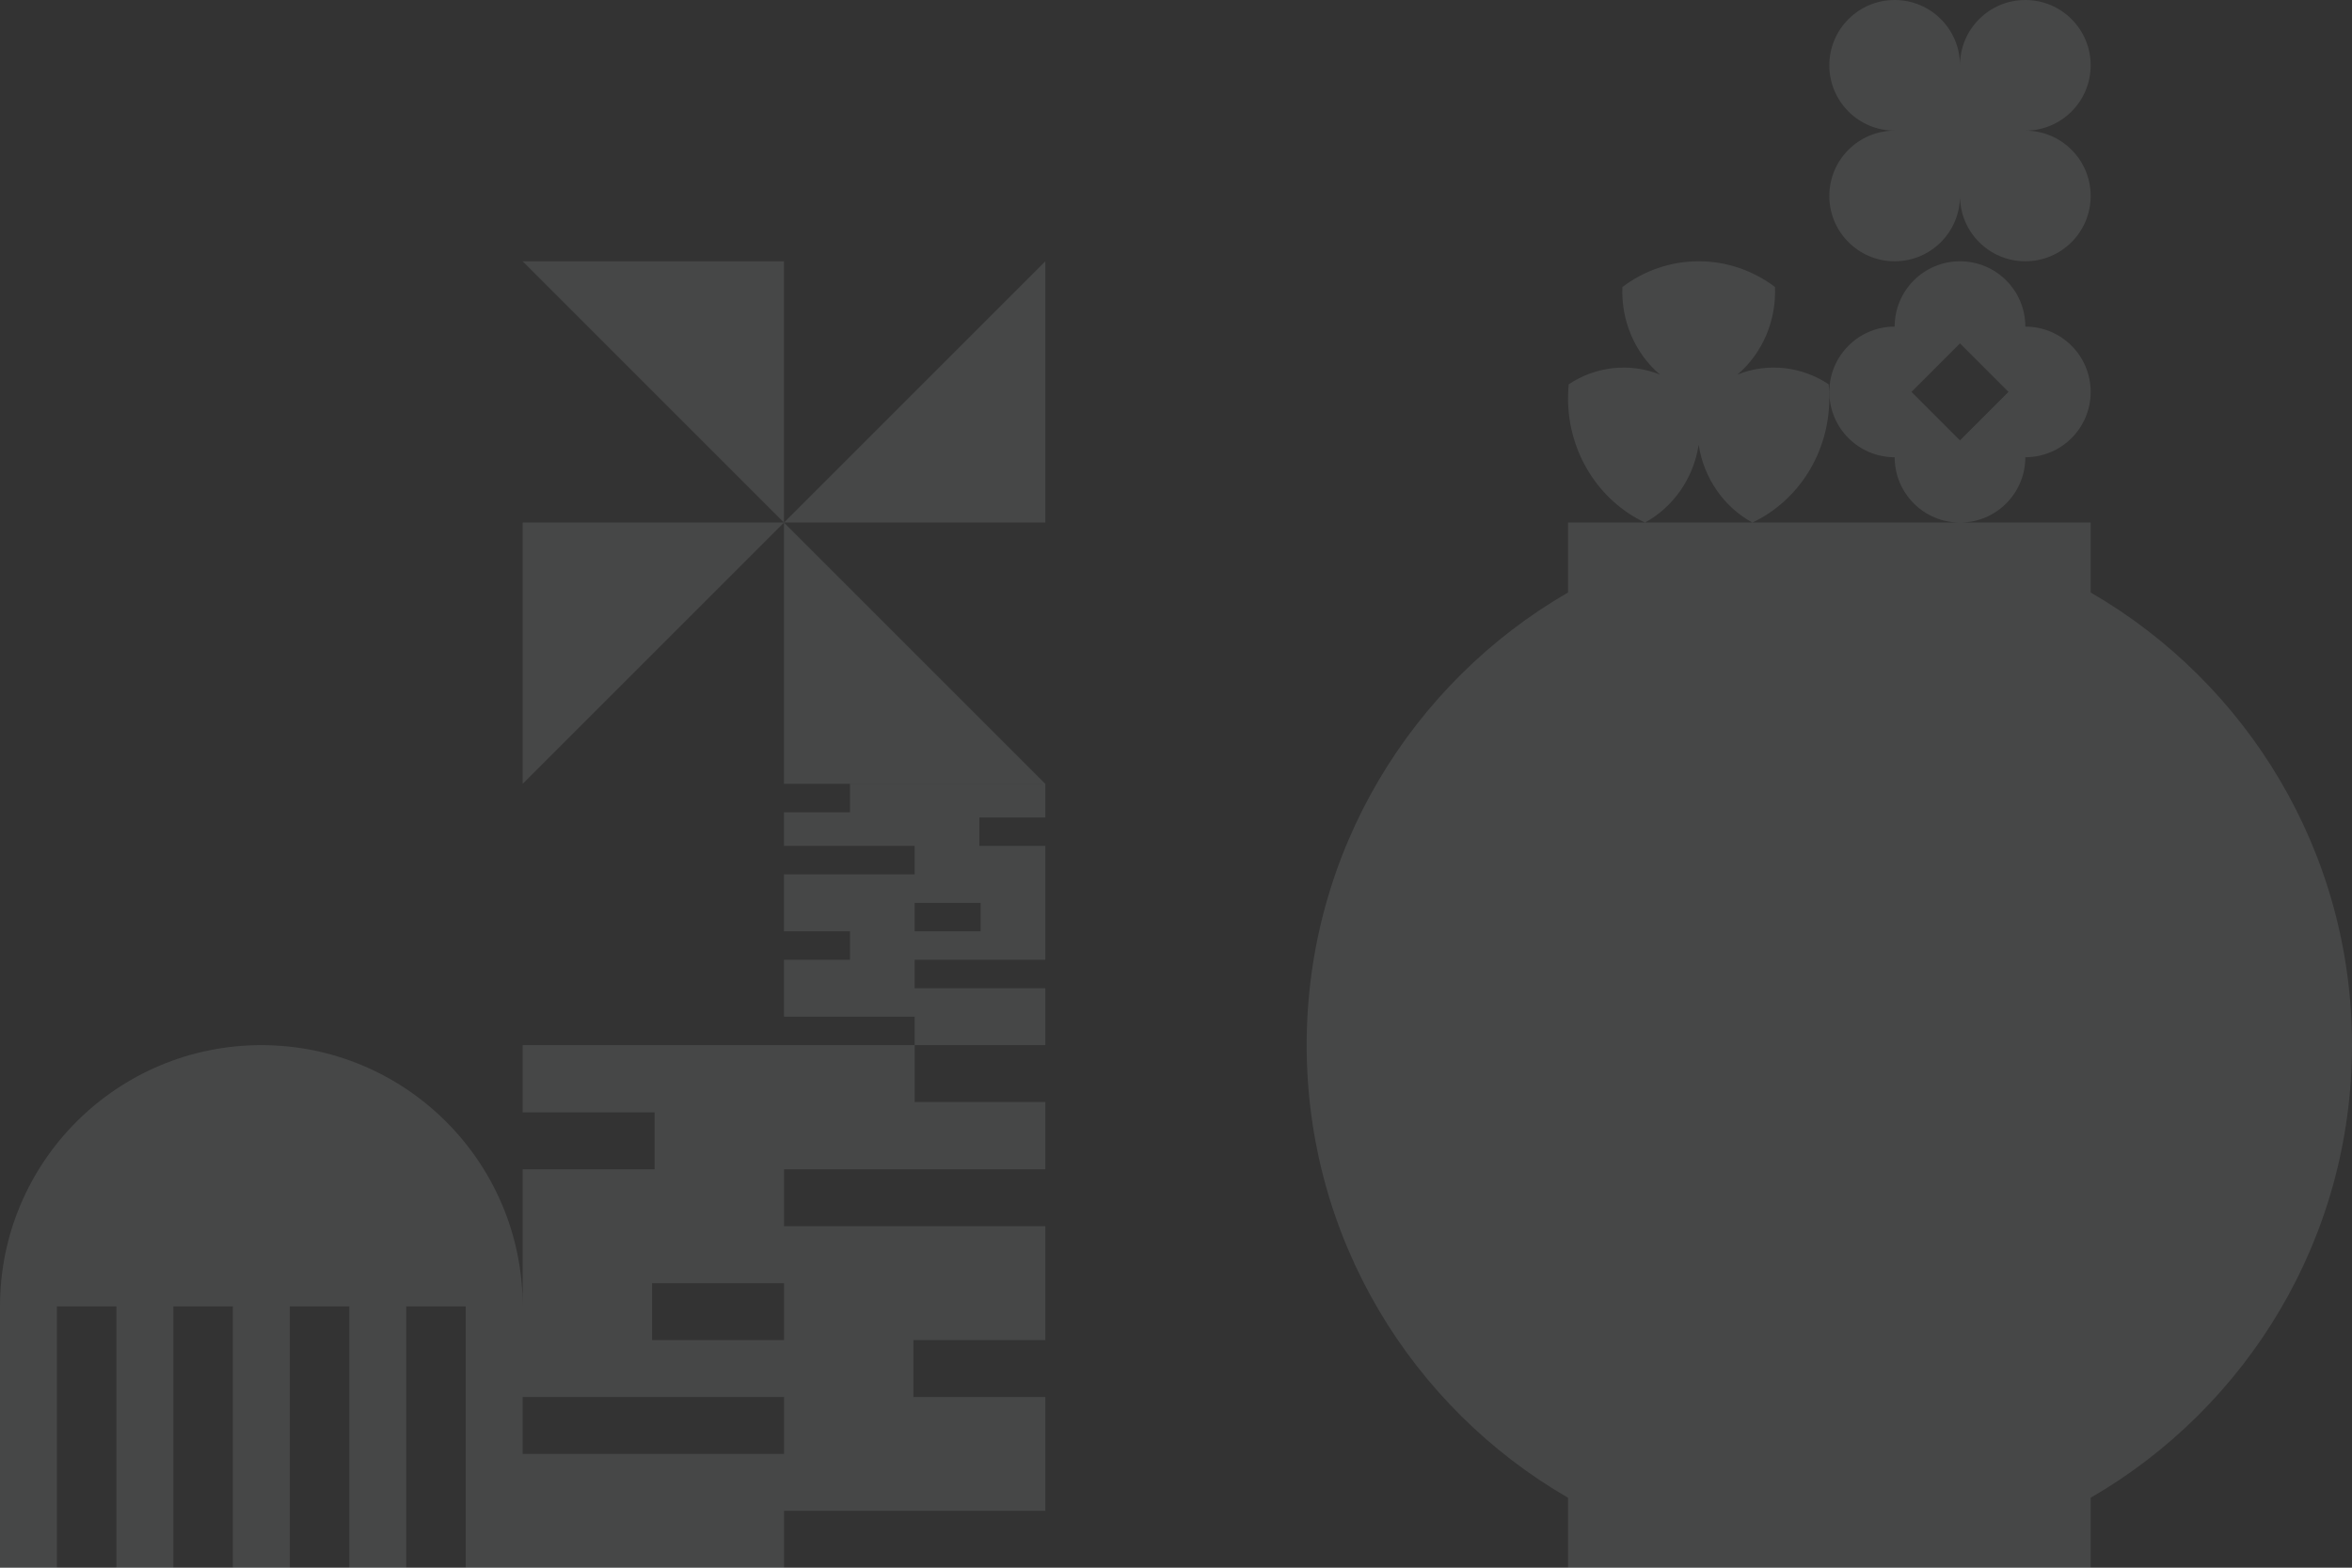 <?xml version="1.0" encoding="UTF-8"?> <svg xmlns="http://www.w3.org/2000/svg" width="570" height="380" viewBox="0 0 570 380" fill="none"><rect x="0" y="0" width="570" height="380" fill="#333333" stroke="none"/><path d="M506.667 363.051C544.524 341.139 570 300.22 570 253.333C570 206.447 544.524 165.527 506.667 143.615V126.667H380V143.615C342.143 165.527 316.667 206.447 316.667 253.333C316.667 300.22 342.143 341.139 380 363.051V380H506.667V363.051Z" fill="#F1FDFF" fill-opacity="0.1"></path><path d="M380 96.461C380 109.906 387.649 121.473 398.645 126.667C405.456 122.951 410.406 116.025 411.667 107.807C412.927 116.025 417.877 122.951 424.688 126.667C435.684 121.473 443.333 109.899 443.333 96.461C443.333 95.342 443.281 94.237 443.175 93.153C436.7 88.844 428.49 87.821 421.065 90.791C427.236 85.543 430.49 77.594 430.166 69.569C424.966 65.647 418.577 63.333 411.673 63.333C404.77 63.333 398.381 65.647 393.18 69.569C392.85 77.594 396.111 85.543 402.282 90.791C394.85 87.828 386.646 88.844 380.172 93.153C380.066 94.244 380.013 95.349 380.013 96.461" fill="#F1FDFF" fill-opacity="0.1"></path><path d="M126.667 63.333L190 126.667V63.333H126.667Z" fill="#F1FDFF" fill-opacity="0.1"></path><path d="M253.333 63.333L190 126.667H253.333V63.333Z" fill="#F1FDFF" fill-opacity="0.1"></path><path d="M253.333 190L190 126.667L190 190H253.333Z" fill="#F1FDFF" fill-opacity="0.1"></path><path d="M126.667 190L190 126.667H126.667V190Z" fill="#F1FDFF" fill-opacity="0.1"></path><path fill-rule="evenodd" clip-rule="evenodd" d="M126.667 269.635H158.64V283.429H126.667V338.619H190.007V352.412H126.667V380H190.007V366.206H253.333V338.619H221.36V324.824H253.333V297.223H190.007V283.429H253.333V267.128H221.667V253.333H126.667V269.635ZM190.008 324.824H158.021V311.03H190.008V324.824Z" fill="#F1FDFF" fill-opacity="0.1"></path><path fill-rule="evenodd" clip-rule="evenodd" d="M253.333 198.151H237.347V205.048H253.333V232.643H221.663V239.539H253.333V253.333H221.663V246.436H190V232.643H205.987V225.746H190V211.945H221.663V205.048H190V196.897H205.987V190H253.333V198.151ZM221.662 225.746H237.656V218.848H221.662V225.746Z" fill="#F1FDFF" fill-opacity="0.1"></path><path d="M463.239 94.993L474.993 106.748L486.748 94.993L474.993 83.239L463.239 94.993ZM475 63.333C483.745 63.333 490.833 70.422 490.833 79.167C499.578 79.167 506.667 86.255 506.667 95C506.667 103.745 499.578 110.833 490.833 110.833C490.833 119.578 483.745 126.667 475 126.667C466.255 126.667 459.167 119.578 459.167 110.833C450.422 110.833 443.333 103.745 443.333 95C443.333 86.255 450.422 79.167 459.167 79.167C459.167 70.422 466.255 63.333 475 63.333Z" fill="#F1FDFF" fill-opacity="0.1"></path><path d="M63.313 253.333C98.291 253.333 126.667 281.69 126.667 316.66V380H112.868V316.66H98.45V380H84.651V316.66H70.233V380H56.434V316.66H42.015V380H28.217V316.66H13.798V380H0V316.66C0 281.677 28.362 253.333 63.353 253.333" fill="#F1FDFF" fill-opacity="0.1"></path><path d="M459.167 31.667C450.422 31.667 443.333 24.578 443.333 15.833C443.333 7.088 450.422 0 459.167 0C467.912 0 475 7.088 475 15.833C475 7.088 482.088 0 490.833 0C499.578 0 506.667 7.088 506.667 15.833C506.667 24.578 499.578 31.667 490.833 31.667C499.578 31.667 506.667 38.755 506.667 47.5C506.667 56.245 499.578 63.333 490.833 63.333C482.088 63.333 475 56.245 475 47.5C475 56.245 467.912 63.333 459.167 63.333C450.422 63.333 443.333 56.245 443.333 47.5C443.333 38.755 450.422 31.667 459.167 31.667Z" fill="#F1FDFF" fill-opacity="0.1"></path></svg> 
